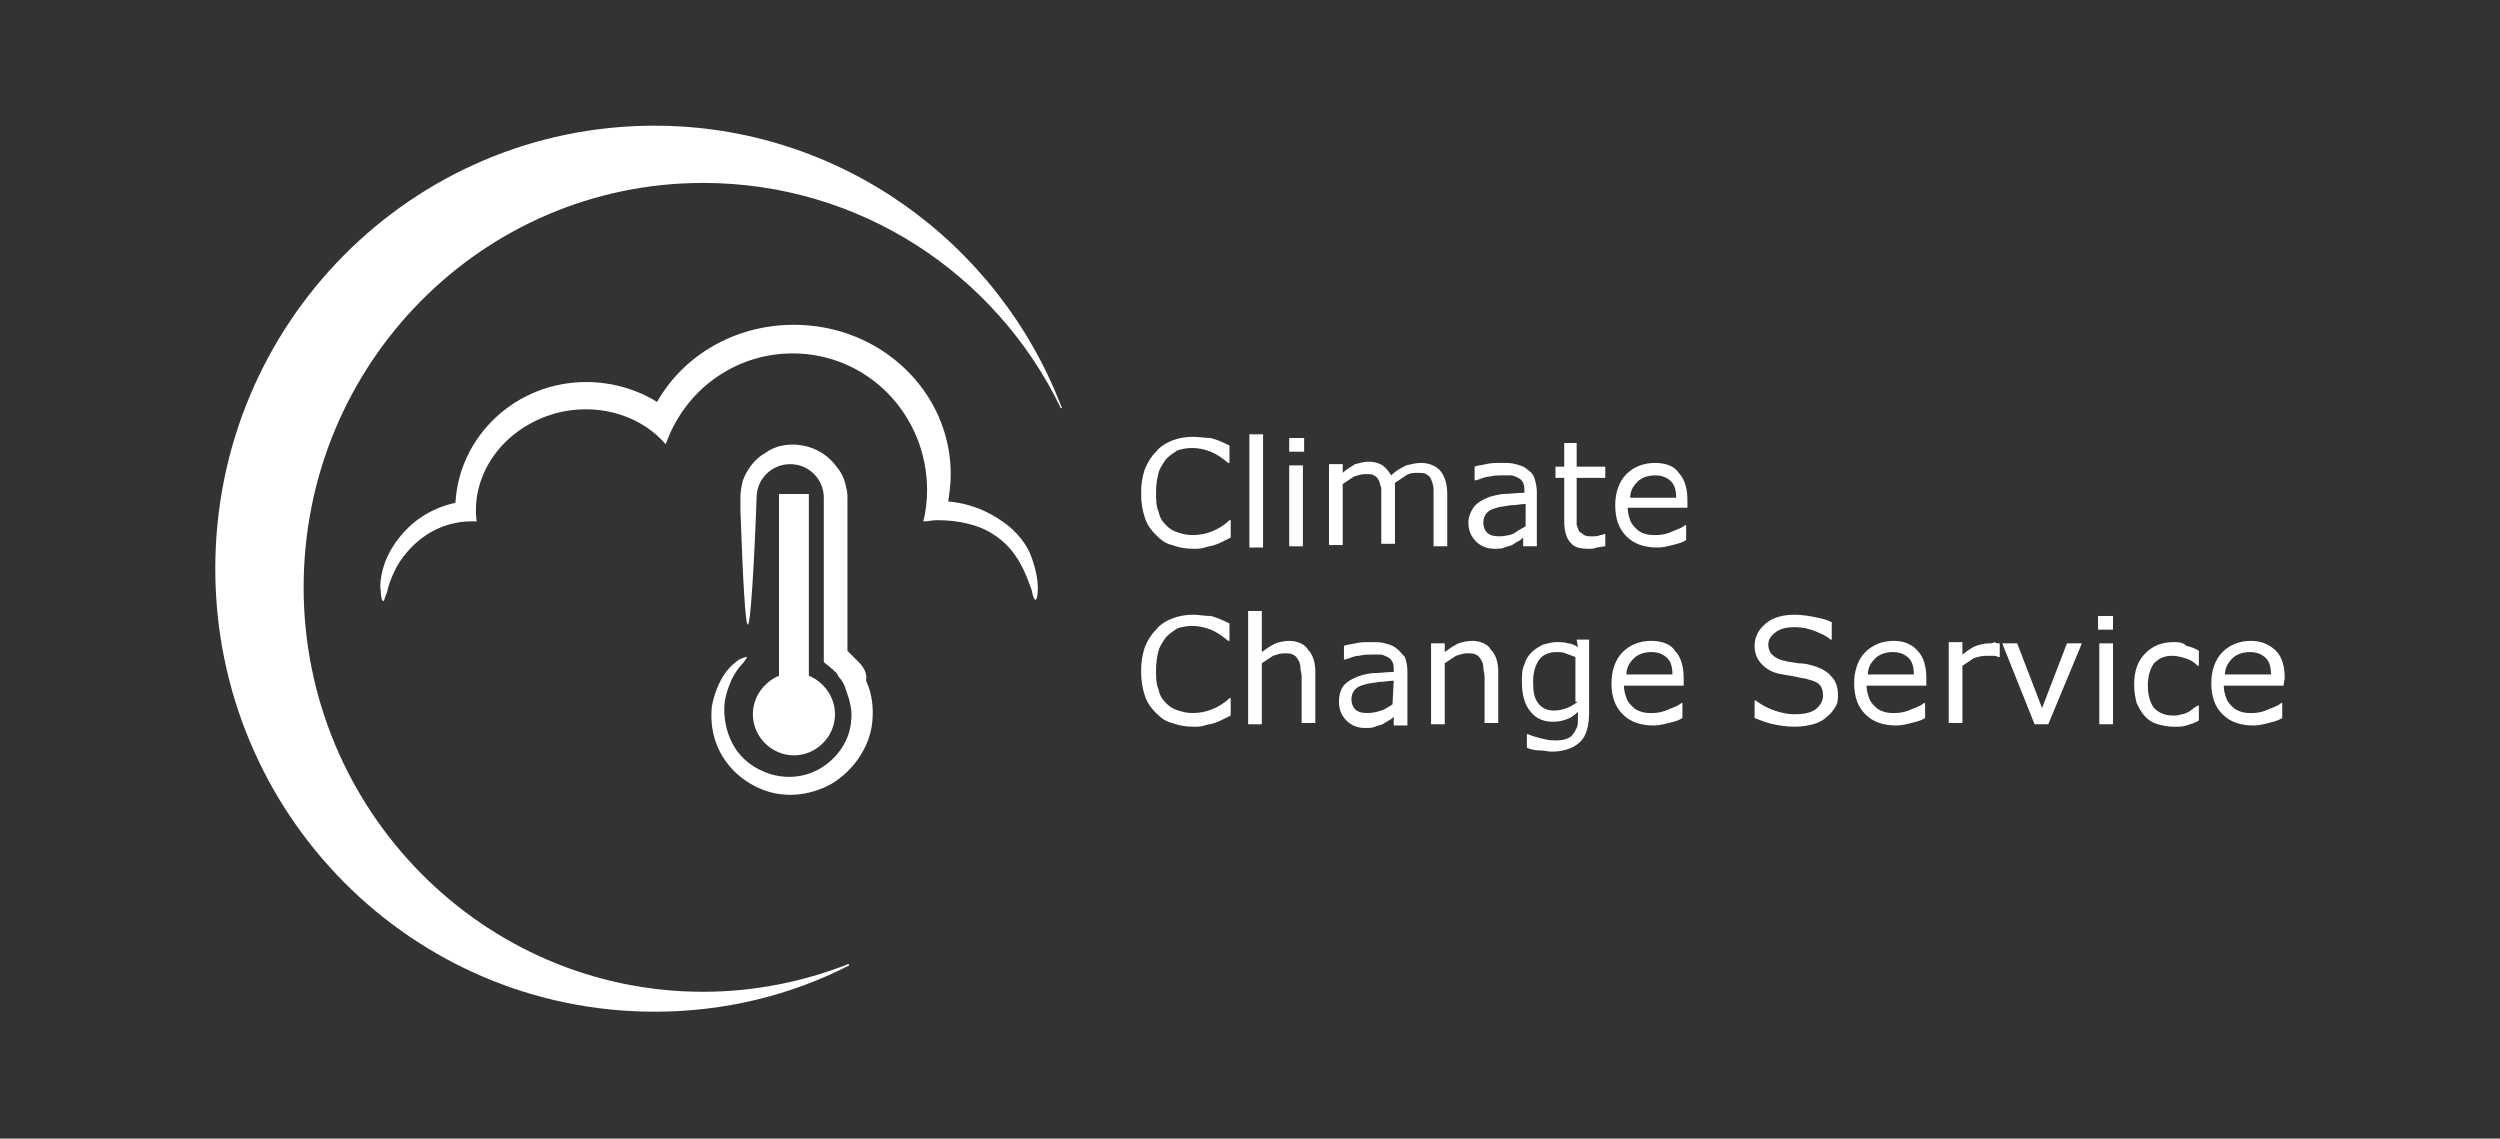 <?xml version="1.0" encoding="UTF-8"?>
<svg xmlns:svg="http://www.w3.org/2000/svg" xmlns="http://www.w3.org/2000/svg" xmlns:xlink="http://www.w3.org/1999/xlink" id="svg1" x="0px" y="0px" viewBox="0 0 200.9 91.5" xml:space="preserve">
  <rect x="0" y="0" width="200.9" height="91.5" fill="#333333" stroke="none"/>
  <g>	<path fill="#FFFFFF" d="M52.6,10.1c-19.5,0-35.3,15.9-35.3,35.6s15.8,35.6,35.3,35.6c5.6,0,10.9-1.3,15.6-3.7c0,0,0.1,0,0-0.1  c0-0.1-0.1,0-0.1,0c-3.6,1.4-7.5,2.2-11.6,2.2c-17.7,0-32.1-14.6-32.1-32.5c0-18,14.4-32.5,32.1-32.5c12.6,0,23.5,7.3,28.7,18  c0,0,0,0.1,0.1,0.1s0-0.1,0-0.1C80.2,19.4,67.4,10.1,52.6,10.1z"></path>	<path fill="#FFFFFF" d="M62.6,39.7v14.6c-1.2,0.5-2.1,1.7-2.1,3.1c0,1.8,1.5,3.3,3.3,3.3s3.3-1.5,3.3-3.3c0-1.4-0.9-2.6-2.1-3.1  V39.7H62.6z"></path>	<path fill="#FFFFFF" d="M69,53.2c-0.2-0.2-0.4-0.4-0.6-0.6c-0.1-0.1-0.2-0.2-0.3-0.3l0,0V40.1c0-0.3,0-0.6-0.1-0.9  c-0.1-0.6-0.3-1.1-0.7-1.6c-0.7-1-1.7-1.6-2.8-1.8c-1.1-0.2-2.2,0-3,0.6c-0.9,0.5-1.5,1.4-1.8,2.2c-0.1,0.4-0.2,0.9-0.2,1.3V41  c0.2,5.7,0.4,9.2,0.6,9.2s0.5-4.5,0.7-10.2c0-1.5,1.2-2.7,2.7-2.7s2.7,1.2,2.7,2.7v13.2c0.2,0.2,0.4,0.3,0.6,0.5  c0.1,0.1,0.2,0.1,0.2,0.2c0.2,0.1,0.3,0.3,0.4,0.5c0.3,0.3,0.5,0.7,0.6,1.1c0.3,0.8,0.5,1.6,0.4,2.4c-0.1,1.6-1.1,3-2.4,3.8  s-2.8,0.9-4.1,0.5S59.6,61,59,60c-0.6-1-0.8-2.1-0.8-3s0.3-1.7,0.6-2.4c0.3-0.6,0.6-1,0.9-1.3c0.2-0.3,0.4-0.5,0.3-0.5  c0,0-0.2,0-0.6,0.2c-0.3,0.2-0.8,0.6-1.2,1.2c-0.4,0.6-0.8,1.5-1,2.6c-0.1,1.1,0,2.4,0.7,3.7s1.9,2.4,3.5,3S65,64,66.8,63  c1.7-1,3.1-2.9,3.3-5c0.1-1.1,0-2.2-0.5-3.3C69.7,54.1,69.4,53.6,69,53.2z"></path>	<path fill="#FFFFFF" d="M80.4,41.8c0,0-1.7-1.3-4.2-1.5c0.1-0.7,0.2-1.4,0.2-2.2c0-6.6-5.6-12-12.6-12c-4.8,0-8.9,2.5-11,6.2  c-1.6-1-3.6-1.6-5.7-1.6c-5.6,0-10.2,4.3-10.5,9.7c-4.5,1-5.7,4.9-5.7,4.9c-0.3,0.9-0.4,1.7-0.3,2.2c0,0.5,0.1,0.8,0.2,0.8  s0.1-0.3,0.3-0.7c0.1-0.5,0.3-1.1,0.7-1.9c0,0,1.9-4,6.5-3.8c-0.5-4,2.4-7.8,6.8-8.8c3.3-0.7,6.5,0.4,8.4,2.6  c1.5-4.3,5.5-7.3,10.2-7.3c6,0,10.8,4.9,10.8,11c0,0.8-0.1,1.7-0.3,2.5c0.4,0,0.7-0.1,1.1-0.1c1.8,0,3.3,0.4,4.3,1l0,0  c1.2,0.7,1.9,1.6,2.4,2.5s0.7,1.6,0.9,2.1c0.1,0.5,0.2,0.8,0.3,0.8c0.1,0,0.2-0.3,0.2-0.9c0-0.6-0.1-1.4-0.5-2.5  C82.6,43.9,81.8,42.7,80.4,41.8z"></path>	<path fill="#FFFFFF" d="M95.9,35.1c-0.6,0-1.2,0.1-1.7,0.3s-1,0.5-1.3,0.9c-0.4,0.4-0.7,0.9-0.9,1.4c-0.2,0.6-0.3,1.2-0.3,1.9  c0,0.8,0.1,1.4,0.3,2c0.2,0.6,0.5,1,0.9,1.4s0.8,0.7,1.3,0.8c0.5,0.2,1.1,0.3,1.7,0.3c0.3,0,0.6,0,0.9-0.1s0.5-0.1,0.8-0.2  c0.3-0.1,0.5-0.2,0.7-0.3s0.4-0.2,0.6-0.3v-1.4h-0.1c-0.4,0.4-0.9,0.7-1.4,0.9s-1,0.3-1.6,0.3c-0.4,0-0.8-0.1-1.1-0.2  c-0.4-0.1-0.7-0.3-1-0.6s-0.5-0.6-0.6-1.1c-0.2-0.4-0.2-1-0.2-1.6s0.1-1.1,0.2-1.5s0.4-0.8,0.6-1.1c0.3-0.3,0.6-0.5,0.9-0.7  c0.3-0.1,0.7-0.2,1.2-0.2s1,0.1,1.5,0.3s0.9,0.5,1.4,0.9h0.1v-1.4c-0.6-0.3-1.1-0.5-1.5-0.6C96.8,35.2,96.3,35.1,95.9,35.1z"></path>	<rect x="100.4" y="34.9" fill="#FFFFFF" width="1.1" height="9.1"></rect>	<rect x="103.6" y="37.4" fill="#FFFFFF" width="1.1" height="6.5"></rect>	<rect x="103.6" y="35.2" fill="#FFFFFF" width="1.2" height="1.1"></rect>	<path fill="#FFFFFF" d="M115.2,39.4c0,0.3,0,0.5,0,0.8v3.7h1.1v-4.2c0-0.8-0.2-1.4-0.5-1.8c-0.3-0.4-0.9-0.7-1.6-0.7  c-0.4,0-0.8,0.1-1.2,0.2c-0.4,0.2-0.8,0.4-1.2,0.8c-0.2-0.3-0.4-0.6-0.7-0.8c-0.3-0.2-0.7-0.3-1.1-0.3s-0.7,0.1-1.1,0.2  c-0.3,0.2-0.7,0.4-1,0.7v-0.7h-1.1v6.5h1.1v-4.9c0.3-0.2,0.6-0.4,0.9-0.6c0.3-0.1,0.6-0.2,0.9-0.2s0.6,0,0.7,0.1  c0.2,0.1,0.3,0.2,0.4,0.4s0.1,0.4,0.2,0.6c0,0.3,0,0.5,0,0.8v3.7h1.1v-4.2c0-0.1,0-0.2,0-0.4s0-0.2,0-0.3c0.3-0.2,0.6-0.4,0.9-0.6  s0.6-0.2,0.9-0.2s0.6,0,0.7,0.1c0.2,0.1,0.3,0.2,0.4,0.4C115.2,39,115.2,39.2,115.2,39.4z"></path>	<path fill="#FFFFFF" d="M122.4,43.9h1.1v-4.4c0-0.4-0.1-0.8-0.2-1.1s-0.3-0.5-0.6-0.7c-0.2-0.2-0.5-0.3-0.9-0.4  c-0.3-0.1-0.7-0.1-1.2-0.1c-0.4,0-0.8,0-1.2,0.1c-0.4,0.1-0.7,0.1-0.9,0.2v1.1h0.1c0.4-0.1,0.7-0.3,1.1-0.3c0.4-0.1,0.7-0.1,1-0.1  c0.2,0,0.5,0,0.7,0s0.4,0.1,0.6,0.2c0.2,0.1,0.3,0.2,0.4,0.4s0.1,0.4,0.1,0.6v0.2c-0.6,0-1.2,0.1-1.8,0.1c-0.6,0.1-1,0.2-1.4,0.4  s-0.7,0.4-0.9,0.7S118,41.5,118,42c0,0.6,0.2,1.1,0.6,1.5s0.9,0.6,1.5,0.6c0.3,0,0.6,0,0.8-0.1c0.2-0.1,0.4-0.1,0.6-0.2  c0.2-0.1,0.3-0.2,0.5-0.3s0.3-0.2,0.4-0.3V43.9z M121.6,42.9c-0.3,0.1-0.7,0.2-1.1,0.2c-0.5,0-0.8-0.1-1-0.3s-0.3-0.5-0.3-0.8  s0.1-0.6,0.3-0.8c0.2-0.2,0.4-0.3,0.8-0.4c0.3-0.1,0.6-0.1,1.1-0.2c0.5,0,0.8-0.1,1.2-0.1v1.8C122.2,42.5,121.9,42.7,121.6,42.9z"></path>	<path fill="#FFFFFF" d="M126.8,35.6h-1.1v1.9H125v0.9h0.7v3.5c0,0.8,0.2,1.4,0.5,1.7c0.3,0.4,0.8,0.5,1.5,0.5c0.2,0,0.4,0,0.6-0.1  c0.2,0,0.5-0.1,0.7-0.1v-1l0,0c-0.1,0-0.2,0.1-0.4,0.1c-0.2,0.1-0.4,0.1-0.6,0.1c-0.3,0-0.5,0-0.7-0.1c-0.1-0.1-0.3-0.2-0.4-0.3  c-0.1-0.2-0.1-0.3-0.2-0.5c0-0.2,0-0.5,0-0.8v-3h2.3v-0.9h-2.3v-1.9H126.8z"></path>	<path fill="#FFFFFF" d="M133,37.2c-0.9,0-1.7,0.3-2.3,0.9c-0.6,0.6-0.9,1.5-0.9,2.5c0,1.1,0.3,1.9,0.9,2.5c0.6,0.6,1.4,0.9,2.5,0.9  c0.4,0,0.8-0.1,1.2-0.2c0.4-0.1,0.8-0.2,1.1-0.4v-1.2h-0.1c-0.2,0.2-0.5,0.3-1,0.5c-0.4,0.2-0.9,0.3-1.3,0.3c-0.3,0-0.6,0-0.9-0.1  c-0.3-0.1-0.5-0.2-0.7-0.4s-0.4-0.4-0.5-0.7s-0.2-0.6-0.2-1h4.8v-0.6c0-0.9-0.2-1.7-0.7-2.2C134.6,37.5,133.9,37.2,133,37.2z   M131,40c0-0.5,0.2-0.9,0.6-1.3c0.3-0.3,0.8-0.5,1.4-0.5c0.6,0,1,0.2,1.3,0.5s0.4,0.8,0.4,1.3H131z"></path>	<path fill="#FFFFFF" d="M95.9,49.4c-0.6,0-1.2,0.1-1.7,0.3s-1,0.5-1.3,0.9C92.5,51,92.2,51.5,92,52c-0.2,0.6-0.3,1.2-0.3,1.9  c0,0.8,0.1,1.4,0.3,2c0.2,0.6,0.5,1,0.9,1.4s0.8,0.7,1.3,0.8c0.5,0.2,1.1,0.3,1.7,0.3c0.3,0,0.6,0,0.9-0.1s0.5-0.1,0.8-0.2  c0.3-0.1,0.5-0.2,0.7-0.3s0.4-0.2,0.6-0.3v-1.4h-0.1c-0.4,0.4-0.9,0.7-1.4,0.9s-1,0.3-1.6,0.3c-0.4,0-0.8-0.1-1.1-0.2  c-0.4-0.1-0.7-0.3-1-0.6s-0.5-0.6-0.6-1.1c-0.2-0.4-0.2-1-0.2-1.6s0.1-1.1,0.2-1.5s0.4-0.8,0.6-1.1c0.3-0.3,0.6-0.5,0.9-0.7  c0.3-0.1,0.7-0.2,1.2-0.2s1,0.1,1.5,0.3s0.9,0.5,1.4,0.9h0.1v-1.4c-0.6-0.3-1.1-0.5-1.5-0.6C96.8,49.5,96.3,49.4,95.9,49.4z"></path>	<path fill="#FFFFFF" d="M103.6,51.5c-0.4,0-0.8,0.1-1.1,0.2c-0.4,0.2-0.7,0.4-1.1,0.7v-3.3h-1.1v9.1h1.1v-4.9  c0.3-0.2,0.6-0.4,0.9-0.6c0.3-0.1,0.6-0.2,0.9-0.2s0.5,0,0.7,0.1s0.3,0.2,0.4,0.4c0.1,0.1,0.2,0.4,0.2,0.6c0,0.3,0.1,0.5,0.1,0.8  v3.7h1.1V54c0-0.8-0.2-1.4-0.6-1.8C104.9,51.8,104.3,51.5,103.6,51.5z"></path>	<path fill="#FFFFFF" d="M112.2,52.1c-0.2-0.2-0.5-0.3-0.9-0.4c-0.3-0.1-0.7-0.1-1.2-0.1c-0.4,0-0.8,0-1.2,0.1  c-0.4,0.1-0.7,0.1-0.9,0.2V53h0.1c0.4-0.1,0.7-0.3,1.1-0.3c0.4-0.1,0.7-0.1,1-0.1c0.2,0,0.5,0,0.7,0s0.4,0.1,0.6,0.2  c0.2,0.1,0.3,0.2,0.4,0.4s0.1,0.4,0.1,0.6V54c-0.6,0-1.2,0.1-1.8,0.1c-0.6,0.1-1,0.2-1.4,0.4s-0.7,0.4-0.9,0.7  c-0.2,0.3-0.3,0.7-0.3,1.2c0,0.6,0.2,1.1,0.6,1.5s0.9,0.6,1.5,0.6c0.3,0,0.6,0,0.8-0.1c0.2-0.1,0.4-0.1,0.6-0.2  c0.2-0.1,0.3-0.2,0.5-0.3s0.3-0.2,0.4-0.3v0.7h1.1v-4.4c0-0.4-0.1-0.8-0.2-1.1C112.6,52.5,112.4,52.2,112.2,52.1z M111.9,56.6  c-0.3,0.2-0.6,0.4-0.9,0.5s-0.7,0.2-1.1,0.2c-0.5,0-0.8-0.1-1-0.3s-0.3-0.5-0.3-0.8s0.1-0.6,0.3-0.8c0.2-0.2,0.4-0.3,0.8-0.4  c0.3-0.1,0.6-0.1,1.1-0.2c0.5,0,0.8-0.1,1.2-0.1L111.9,56.6L111.9,56.6z"></path>	<path fill="#FFFFFF" d="M118.3,51.5c-0.4,0-0.8,0.1-1.1,0.2c-0.4,0.2-0.7,0.4-1.1,0.7v-0.7H115v6.5h1.1v-4.9  c0.3-0.2,0.6-0.4,0.9-0.6c0.3-0.1,0.6-0.2,0.9-0.2s0.5,0,0.7,0.1s0.3,0.2,0.4,0.4c0.1,0.1,0.2,0.4,0.2,0.6c0,0.3,0.1,0.5,0.1,0.8  v3.7h1.1V54c0-0.8-0.2-1.4-0.6-1.8C119.6,51.8,119,51.5,118.3,51.5z"></path>	<path fill="#FFFFFF" d="M126.8,52c-0.3-0.2-0.6-0.3-0.8-0.3c-0.3-0.1-0.6-0.1-0.9-0.1c-0.4,0-0.7,0.1-1.1,0.2  c-0.4,0.2-0.7,0.4-0.9,0.6c-0.3,0.3-0.5,0.6-0.6,1c-0.2,0.4-0.2,0.9-0.2,1.4c0,1,0.2,1.8,0.7,2.4c0.5,0.6,1.1,0.8,1.8,0.8  c0.5,0,0.8-0.1,1.1-0.2c0.3-0.1,0.6-0.3,0.9-0.6v0.6c0,0.3,0,0.5-0.1,0.7s-0.2,0.4-0.3,0.5c-0.1,0.2-0.3,0.3-0.6,0.4  s-0.6,0.1-0.9,0.1c-0.4,0-0.8-0.1-1.2-0.2c-0.4-0.1-0.7-0.2-0.9-0.3h-0.1v1.1c0.3,0.1,0.6,0.2,1,0.2c0.3,0,0.7,0.1,1,0.1  c1,0,1.8-0.3,2.3-0.8s0.7-1.3,0.7-2.4v-5.8h-1L126.8,52z M126.8,56.4c-0.3,0.2-0.6,0.4-0.9,0.5s-0.6,0.2-1,0.2  c-0.6,0-1-0.2-1.3-0.6c-0.3-0.4-0.4-0.9-0.4-1.7s0.2-1.4,0.5-1.8c0.3-0.4,0.8-0.6,1.4-0.6c0.2,0,0.5,0,0.7,0.1  c0.3,0.1,0.5,0.2,0.8,0.3v3.6H126.8z"></path>	<path fill="#FFFFFF" d="M132.7,51.5c-0.9,0-1.7,0.3-2.3,0.9c-0.6,0.6-0.9,1.5-0.9,2.5c0,1.1,0.3,1.9,0.9,2.5  c0.6,0.6,1.4,0.9,2.5,0.9c0.4,0,0.8-0.1,1.2-0.2c0.4-0.1,0.8-0.2,1.1-0.4v-1.2h-0.1c-0.2,0.2-0.5,0.3-1,0.5  c-0.4,0.2-0.9,0.3-1.3,0.3c-0.3,0-0.6,0-0.9-0.1c-0.3-0.1-0.5-0.2-0.7-0.4s-0.4-0.4-0.5-0.7s-0.2-0.6-0.2-1h4.8v-0.6  c0-0.9-0.2-1.7-0.7-2.2C134.3,51.8,133.6,51.5,132.7,51.5z M130.7,54.2c0-0.5,0.2-0.9,0.6-1.3c0.3-0.3,0.8-0.5,1.4-0.5  c0.6,0,1,0.2,1.3,0.5s0.4,0.8,0.4,1.3H130.7z"></path>	<path fill="#FFFFFF" d="M145.7,53.5c-0.3-0.1-0.7-0.2-1.2-0.2c-0.5-0.1-0.8-0.1-1.1-0.2c-0.5-0.1-0.8-0.3-1-0.5s-0.3-0.5-0.3-0.8  c0-0.4,0.2-0.7,0.6-1c0.4-0.3,0.9-0.4,1.5-0.4s1.1,0.1,1.6,0.3s1,0.4,1.3,0.7h0.1V50c-0.4-0.2-0.8-0.3-1.3-0.4  c-0.5-0.1-1.1-0.2-1.7-0.2c-0.9,0-1.7,0.2-2.3,0.7s-0.9,1.1-0.9,1.8c0,0.6,0.2,1.1,0.6,1.5c0.4,0.4,0.9,0.7,1.7,0.8  c0.4,0.1,0.7,0.1,1.1,0.2c0.3,0.1,0.7,0.1,0.9,0.2c0.4,0.1,0.7,0.2,0.9,0.4s0.3,0.5,0.3,0.9s-0.2,0.8-0.6,1.1  c-0.4,0.3-1,0.4-1.7,0.4c-0.5,0-1-0.1-1.6-0.3s-1.1-0.5-1.5-0.8H141v1.4c0.5,0.2,1,0.4,1.5,0.5s1.1,0.2,1.7,0.2  c0.6,0,1.1-0.1,1.5-0.2c0.4-0.1,0.8-0.3,1.1-0.6c0.3-0.2,0.5-0.5,0.7-0.8s0.2-0.7,0.2-1c0-0.6-0.2-1.1-0.5-1.4  C146.9,54,146.4,53.7,145.7,53.5z"></path>	<path fill="#FFFFFF" d="M152.2,51.5c-0.9,0-1.7,0.3-2.3,0.9c-0.6,0.6-0.9,1.5-0.9,2.5c0,1.1,0.3,1.9,0.9,2.5  c0.6,0.6,1.4,0.9,2.5,0.9c0.4,0,0.8-0.1,1.2-0.2c0.4-0.1,0.8-0.2,1.1-0.4v-1.2h-0.1c-0.2,0.2-0.5,0.3-1,0.5  c-0.4,0.2-0.9,0.3-1.3,0.3c-0.3,0-0.6,0-0.9-0.1c-0.3-0.1-0.5-0.2-0.7-0.4s-0.4-0.4-0.5-0.7s-0.2-0.6-0.2-1h4.8v-0.6  c0-0.9-0.2-1.7-0.7-2.2C153.7,51.8,153,51.5,152.2,51.5z M150.1,54.2c0-0.5,0.2-0.9,0.6-1.3c0.3-0.3,0.8-0.5,1.4-0.5  c0.6,0,1,0.2,1.3,0.5s0.4,0.8,0.4,1.3H150.1z"></path>	<path fill="#FFFFFF" d="M159.8,51.7c-0.3,0-0.7,0.1-1,0.2s-0.7,0.4-1.1,0.7v-1h-1.1v6.5h1.1v-4.6c0.3-0.2,0.6-0.4,0.9-0.6  c0.3-0.1,0.6-0.2,1-0.2c0.2,0,0.4,0,0.5,0c0.2,0,0.3,0,0.5,0.1h0.1v-1.1c-0.2,0-0.3,0-0.4-0.1C160.1,51.7,160,51.7,159.8,51.7z"></path>	<polygon fill="#FFFFFF" points="164.1,56.9 162.1,51.7 160.9,51.7 163.5,58.2 164.6,58.2 167.3,51.7 166.1,51.7  "></polygon>	<rect x="168.7" y="51.7" fill="#FFFFFF" width="1.1" height="6.5"></rect>	<rect x="168.6" y="49.5" fill="#FFFFFF" width="1.2" height="1.1"></rect>	<path fill="#FFFFFF" d="M174.7,51.6c-1,0-1.7,0.3-2.3,0.9c-0.6,0.6-0.9,1.4-0.9,2.5c0,0.6,0.1,1.1,0.2,1.5c0.2,0.4,0.4,0.8,0.7,1.1  s0.6,0.5,1,0.6s0.8,0.2,1.3,0.2c0.4,0,0.7,0,1-0.1s0.7-0.2,1-0.4v-1.2h-0.1c-0.1,0.1-0.2,0.1-0.3,0.2c-0.1,0.1-0.3,0.2-0.4,0.3  c-0.2,0.1-0.4,0.2-0.6,0.2c-0.2,0.1-0.5,0.1-0.7,0.1c-0.6,0-1.1-0.2-1.5-0.6c-0.3-0.4-0.5-1-0.5-1.8s0.2-1.4,0.5-1.8  c0.4-0.4,0.8-0.6,1.5-0.6c0.3,0,0.7,0.1,1,0.2c0.4,0.1,0.7,0.3,1,0.6h0.1v-1.2c-0.3-0.2-0.6-0.3-1-0.4  C175.4,51.6,175,51.6,174.7,51.6z"></path>	<path fill="#FFFFFF" d="M183.6,54.5c0-0.9-0.2-1.7-0.7-2.2s-1.2-0.8-2-0.8c-0.9,0-1.7,0.3-2.3,0.9c-0.6,0.6-0.9,1.5-0.9,2.5  c0,1.1,0.3,1.9,0.9,2.5c0.6,0.6,1.4,0.9,2.5,0.9c0.4,0,0.8-0.1,1.2-0.2c0.4-0.1,0.8-0.2,1.1-0.4v-1.2h-0.1c-0.2,0.2-0.5,0.3-1,0.5  c-0.4,0.2-0.9,0.3-1.3,0.3c-0.3,0-0.6,0-0.9-0.1c-0.3-0.1-0.5-0.2-0.7-0.4s-0.4-0.4-0.5-0.7s-0.2-0.6-0.2-1h4.8L183.6,54.5  L183.6,54.5z M178.8,54.2c0-0.5,0.2-0.9,0.6-1.3c0.3-0.3,0.8-0.5,1.4-0.5c0.6,0,1,0.2,1.3,0.5s0.4,0.8,0.4,1.3H178.8z"></path></g>
</svg>

